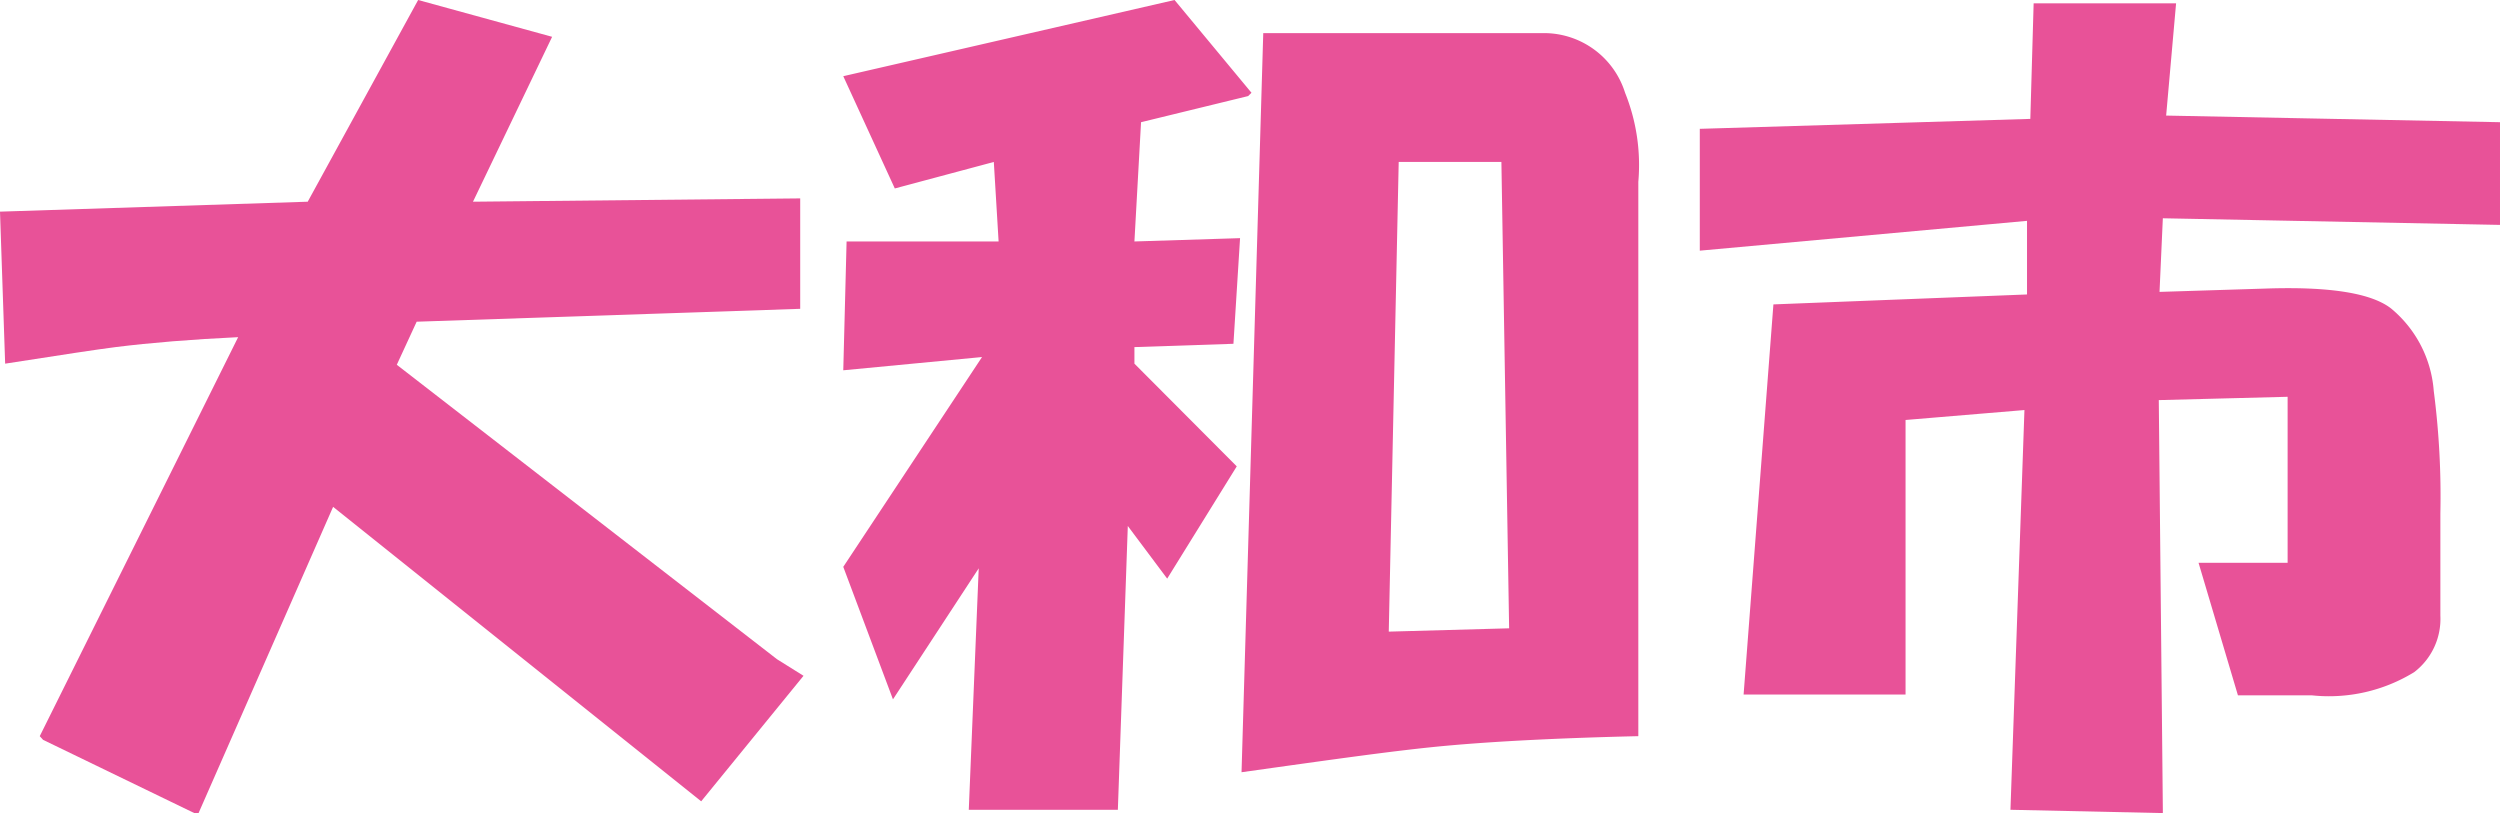 <svg xmlns="http://www.w3.org/2000/svg" viewBox="0 0 67.92 22.1"><defs><style>.cls-1{fill:#e85298;}</style></defs><g id="レイヤー_2" data-name="レイヤー 2"><g id="レイヤー_2-2" data-name="レイヤー 2"><path class="cls-1" d="M0,5.75l8.36-.27,3-5.48L15,1,12.85,5.48l8.89-.09v3l-10.42.35-.54,1.17,10.33,8,.72.45-2.78,3.41-10-8L5.39,22.1H5.3l-4.13-2L1.08,20,6.47,9.16q-1.89.09-3.33.27c-.48.06-1.46.21-3,.45Z"/><path class="cls-1" d="M22.91,10.06,23,6.56h4.13L27,4.4l-2.69.72L22.91,2.07l9-2.07L34,2.52l-.09.09L31,3.32l-.18,3.24,2.87-.09-.18,2.87-2.69.09v.45l2.78,2.79-1.89,3.05-1.07-1.43L30.37,22H26.32l.27-6.56L24.26,19l-1.35-3.6L26.68,9.7ZM34.32.9H42a2.31,2.31,0,0,1,2.15,1.62,5.26,5.26,0,0,1,.36,2.42V20c-2.15.05-3.89.14-5.21.26s-3,.36-5.57.72ZM41,17.07,40.79,4.4H38l-.27,12.76Z"/><path class="cls-1" d="M55.16,3.23,55.25.09h3.87l-.27,3.05,9.07.18V6.11l-9.16-.18-.09,2,2.87-.09q2.61-.09,3.42.54a3.22,3.22,0,0,1,1.16,2.24,22.24,22.24,0,0,1,.18,3.33v2.78a1.82,1.82,0,0,1-.71,1.53,4.42,4.42,0,0,1-2.79.63h-2l-1.07-3.6h2.42V10.78l-3.5.09L58.76,22v.09L54.62,22,55,11.14l-3.23.27v7.46h-4.4l.81-10.6L55.07,8V6l-8.89.81V3.5Z"/></g></g></svg>